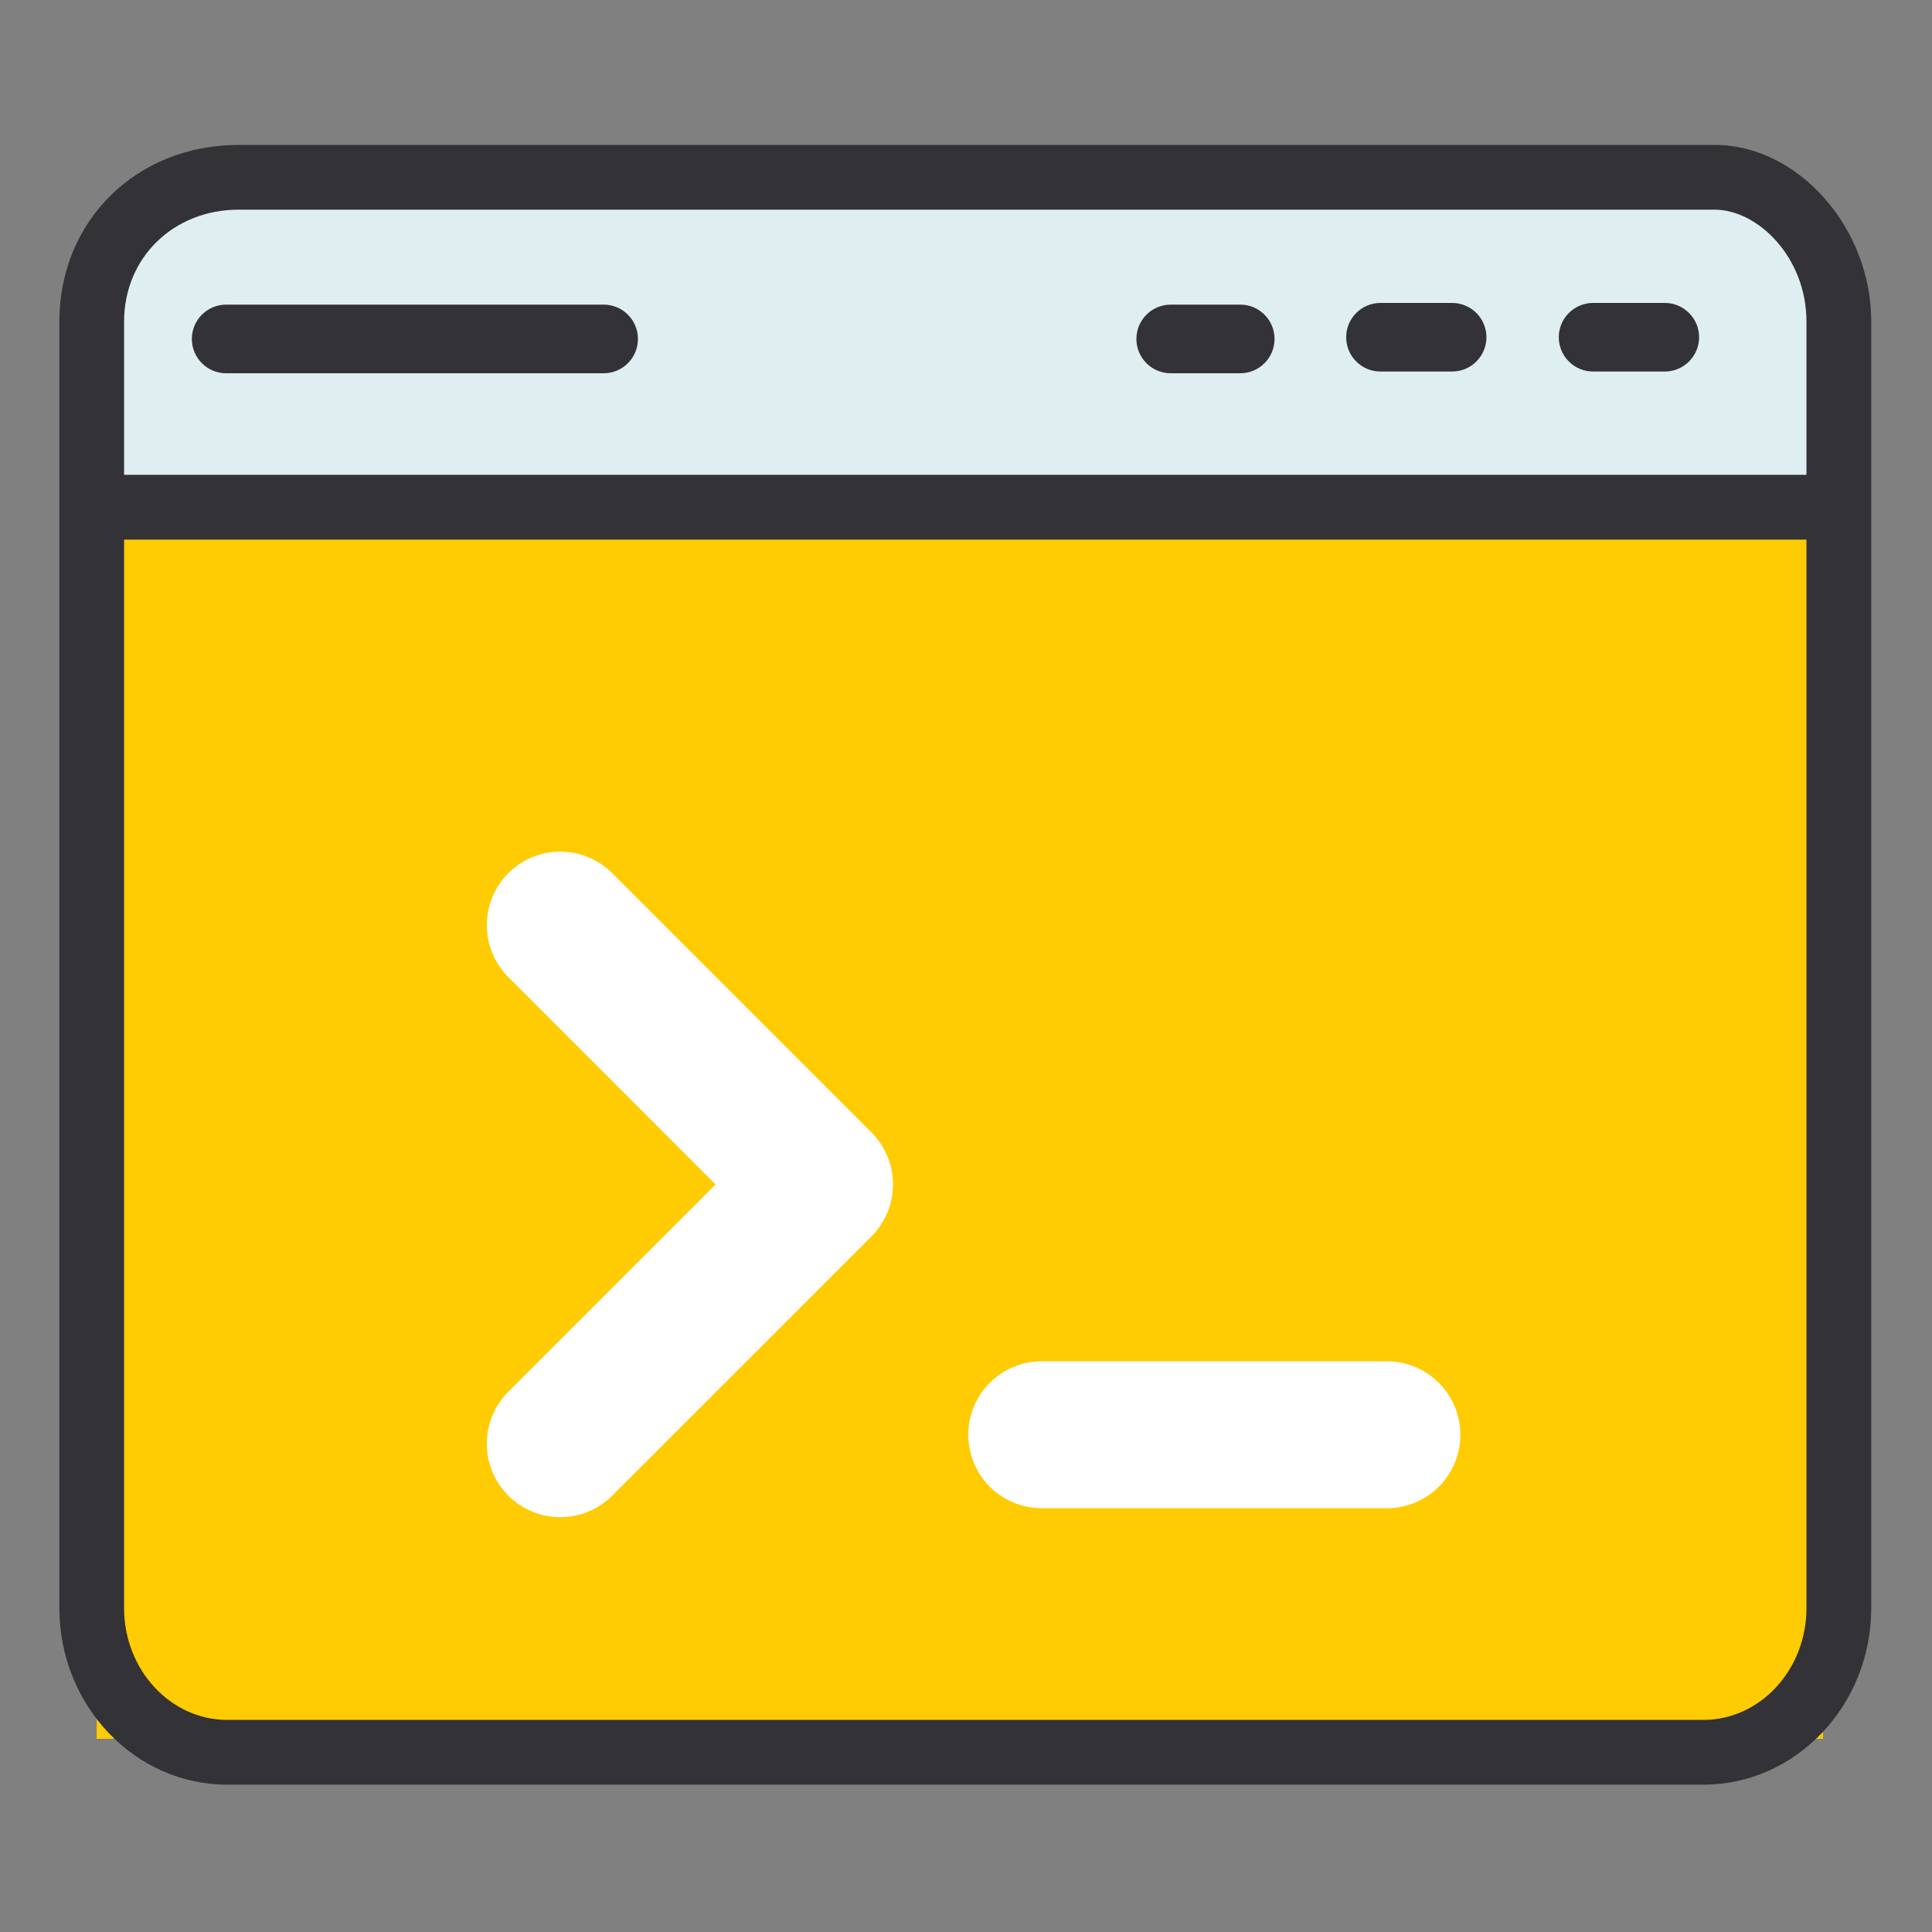 <svg width="40" height="40" viewBox="0 0 40 40" fill="none" xmlns="http://www.w3.org/2000/svg">
<rect x="0" y="0" width="40" height="40" fill="#808080" stroke="none"/>
<path fill-rule="evenodd" clip-rule="evenodd" d="M37.742 36H2L2.258 11H38L37.742 36Z" fill="#FFCB02"/>
<path fill-rule="evenodd" clip-rule="evenodd" d="M11.599 31.411C11.21 31.411 10.821 31.262 10.524 30.965C9.93 30.371 9.93 29.408 10.524 28.814L14.816 24.522L10.524 20.229C9.93 19.635 9.93 18.672 10.524 18.078C11.118 17.484 12.081 17.484 12.675 18.078L18.043 23.446C18.637 24.04 18.637 25.003 18.043 25.597L12.675 30.965C12.378 31.262 11.989 31.411 11.599 31.411ZM28.714 31.226H21.568C20.728 31.226 20.047 30.545 20.047 29.705C20.047 28.865 20.727 28.184 21.568 28.184H28.714C29.554 28.184 30.235 28.865 30.235 29.705C30.235 30.545 29.554 31.226 28.714 31.226Z" fill="white"/>
<path fill-rule="evenodd" clip-rule="evenodd" d="M37.742 11H2L2.5 4H37.336L37.742 11Z" fill="#DFEFF1"/>
<path fill-rule="evenodd" clip-rule="evenodd" d="M4.94 4.341C3.589 4.341 2.569 5.337 2.569 6.657V33.293C2.569 34.57 3.528 35.609 4.706 35.609H35.264C36.443 35.609 37.401 34.57 37.401 33.293V6.657C37.401 5.331 36.397 4.341 35.498 4.341H4.94V4.341ZM35.264 36.95H4.706C2.789 36.95 1.229 35.31 1.229 33.293V6.657C1.229 4.572 2.824 3 4.94 3H35.498C37.226 3 38.742 4.709 38.742 6.656V33.293C38.742 35.309 37.182 36.95 35.264 36.95V36.95Z" fill="#333236"/>
<path fill-rule="evenodd" clip-rule="evenodd" d="M1.567 11.172H38.719V9.83H1.567V11.172ZM12.498 7.728H4.682C4.29 7.728 3.972 7.41 3.972 7.018C3.972 6.625 4.29 6.307 4.682 6.307H12.498C12.89 6.307 13.208 6.625 13.208 7.017C13.208 7.41 12.89 7.728 12.498 7.728ZM25.678 7.728H24.238C23.846 7.728 23.528 7.41 23.528 7.018C23.528 6.625 23.846 6.307 24.238 6.307H25.678C26.07 6.307 26.388 6.625 26.388 7.017C26.388 7.41 26.07 7.728 25.678 7.728ZM30.065 7.692H28.581C28.189 7.692 27.871 7.374 27.871 6.982C27.871 6.59 28.189 6.272 28.581 6.272H30.065C30.457 6.272 30.775 6.59 30.775 6.982C30.775 7.374 30.457 7.692 30.065 7.692ZM34.468 7.692H32.983C32.591 7.692 32.273 7.374 32.273 6.982C32.273 6.59 32.591 6.272 32.983 6.272H34.468C34.86 6.272 35.178 6.59 35.178 6.982C35.178 7.374 34.86 7.692 34.468 7.692Z" fill="#333236"/>
</svg>

